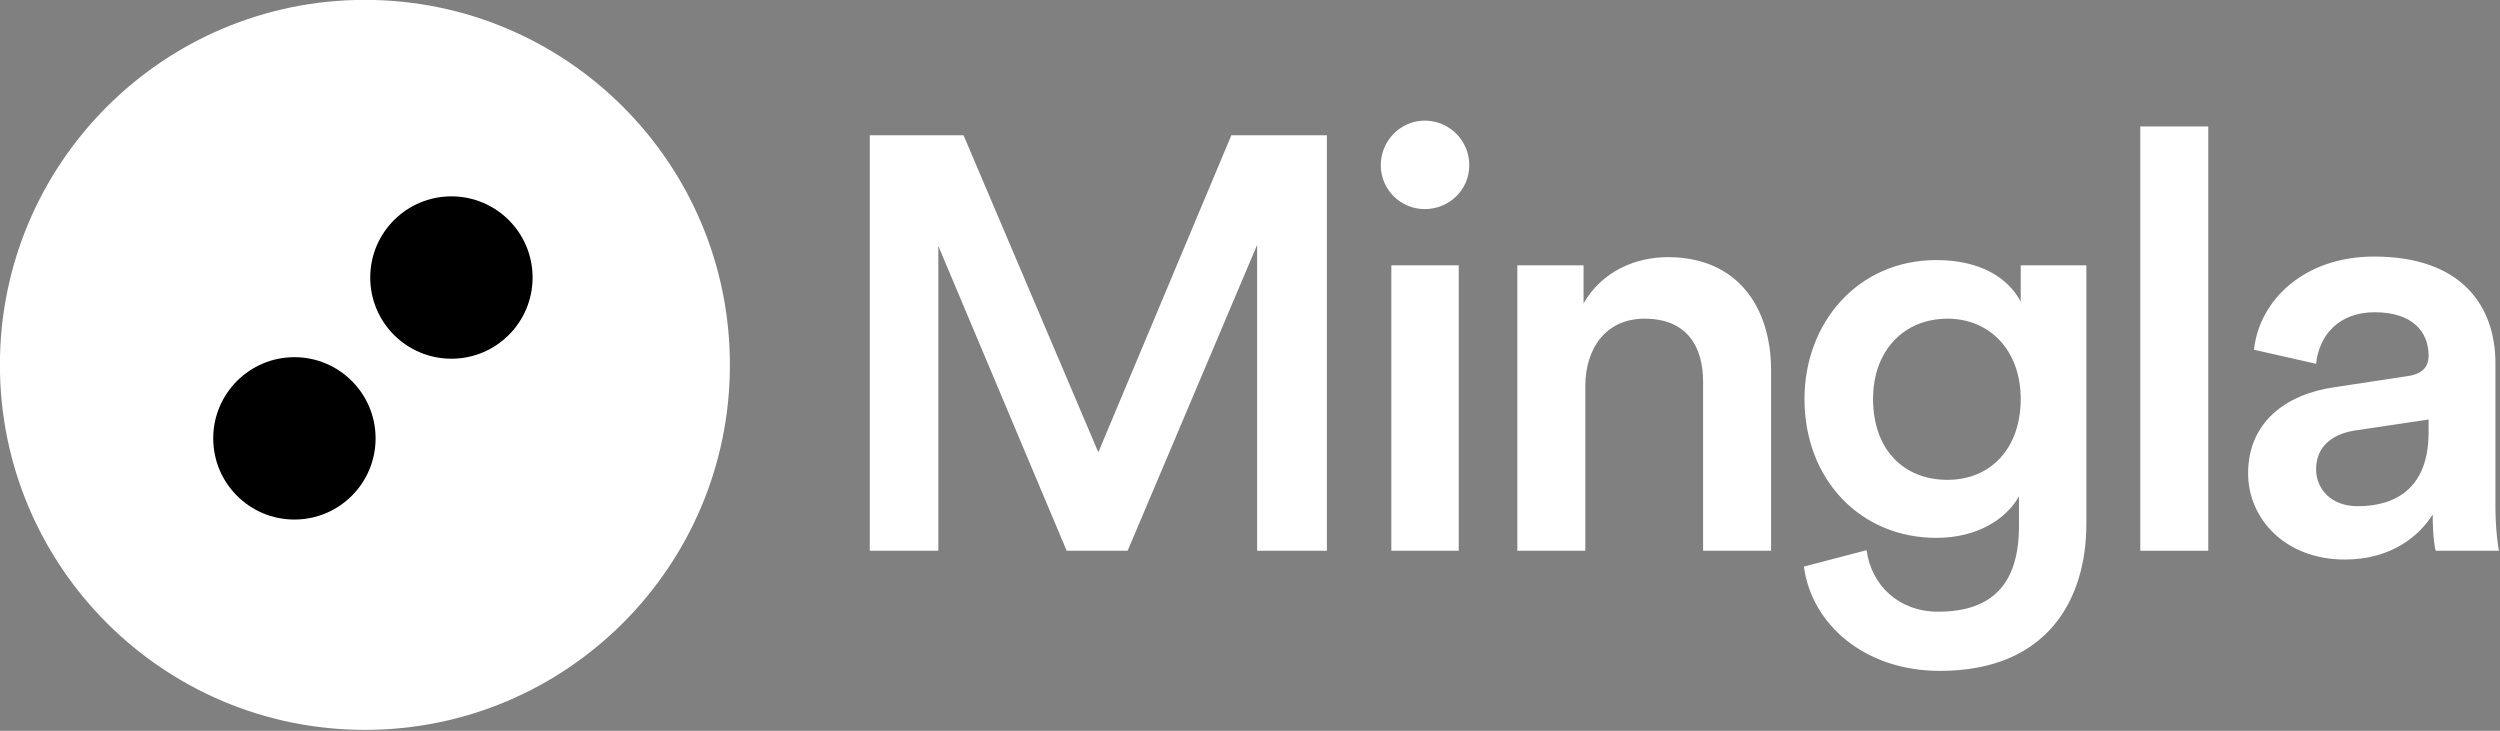 <?xml version="1.0" encoding="UTF-8" standalone="no"?>
<!DOCTYPE svg PUBLIC "-//W3C//DTD SVG 1.1//EN" "http://www.w3.org/Graphics/SVG/1.1/DTD/svg11.dtd">
<svg width="100%" height="100%" viewBox="0 0 2569 751" version="1.1" xmlns="http://www.w3.org/2000/svg" xmlns:xlink="http://www.w3.org/1999/xlink" xml:space="preserve" xmlns:serif="http://www.serif.com/" style="fill-rule:evenodd;clip-rule:evenodd;stroke-linejoin:round;stroke-miterlimit:2;">
    <rect x="0" y="0" width="2569" height="751" fill="#808080" stroke="none"/>
    <g transform="matrix(1,0,0,1,-419.831,-494.831)">
        <g transform="matrix(1.169,0,0,1.169,-191.811,-1244.49)">
            <path d="M1689.6,1972L1689.6,1606.77L1605.63,1606.77L1488.69,1885.46L1370.21,1606.77L1287.79,1606.77L1287.79,1972L1348.06,1972L1348.06,1704.13L1460.87,1972L1514.45,1972L1628.3,1703.1L1628.3,1972L1689.6,1972Z" style="fill:white;fill-rule:nonzero;"/>
            <path d="M1805.5,1972L1805.5,1721.13L1746.26,1721.13L1746.26,1972L1805.5,1972ZM1736.99,1633.04C1736.99,1654.67 1754.51,1671.67 1775.63,1671.67C1797.26,1671.67 1814.78,1654.67 1814.78,1633.04C1814.78,1611.4 1797.26,1593.89 1775.63,1593.89C1754.51,1593.89 1736.99,1611.4 1736.99,1633.04Z" style="fill:white;fill-rule:nonzero;"/>
            <path d="M1916.77,1827.25C1916.77,1794.28 1934.8,1768 1968.8,1768C2006.41,1768 2020.32,1792.73 2020.32,1823.64L2020.32,1972L2080.07,1972L2080.07,1813.34C2080.07,1758.22 2050.71,1713.91 1989.41,1713.91C1961.59,1713.91 1931.71,1725.76 1915.23,1754.61L1915.23,1721.13L1857.02,1721.13L1857.02,1972L1916.77,1972L1916.77,1827.25Z" style="fill:white;fill-rule:nonzero;"/>
            <path d="M2108.92,1985.91C2115.62,2036.39 2161.98,2077.6 2228.43,2077.6C2322.7,2077.6 2357.22,2015.27 2357.22,1948.3L2357.22,1721.13L2299.52,1721.13L2299.52,1753.07C2288.71,1732.46 2264.49,1716.49 2225.34,1716.49C2156.32,1716.49 2109.44,1771.61 2109.44,1838.58C2109.44,1909.15 2158.38,1960.67 2225.34,1960.67C2261.92,1960.67 2287.16,1943.67 2297.98,1924.09L2297.98,1950.36C2297.98,2001.36 2274.28,2025.58 2226.89,2025.58C2192.38,2025.58 2168.16,2002.39 2164.04,1971.49L2108.92,1985.91ZM2235.13,1909.67C2195.98,1909.67 2169.71,1882.37 2169.71,1838.58C2169.71,1795.82 2197.01,1768 2235.13,1768C2272.22,1768 2299.52,1795.82 2299.52,1838.58C2299.52,1881.85 2273.25,1909.67 2235.13,1909.67Z" style="fill:white;fill-rule:nonzero;"/>
            <rect x="2404.61" y="1599.04" width="59.756" height="372.962" style="fill:white;fill-rule:nonzero;"/>
            <path d="M2499.4,1904C2499.4,1943.67 2531.85,1979.73 2584.4,1979.73C2625.09,1979.73 2649.82,1959.12 2661.67,1940.06C2661.67,1960.15 2663.73,1970.46 2664.24,1972L2719.88,1972C2719.36,1969.42 2716.79,1954.49 2716.79,1931.82L2716.79,1807.15C2716.79,1757.19 2687.43,1713.4 2610.15,1713.4C2548.34,1713.4 2509.19,1752.04 2504.55,1795.31L2559.16,1807.67C2561.73,1782.43 2579.25,1762.34 2610.67,1762.34C2643.64,1762.34 2658.06,1779.34 2658.06,1800.46C2658.06,1809.22 2653.94,1816.43 2639.52,1818.49L2575.12,1828.28C2532.37,1834.46 2499.4,1859.18 2499.4,1904ZM2595.73,1932.85C2572.03,1932.85 2559.16,1917.39 2559.16,1900.39C2559.16,1879.79 2574.09,1869.49 2592.64,1866.4L2658.06,1856.61L2658.06,1867.94C2658.06,1916.88 2629.21,1932.85 2595.73,1932.85Z" style="fill:white;fill-rule:nonzero;"/>
        </g>
        <g transform="matrix(0.787,0,0,0.787,178.548,187.415)">
            <g transform="matrix(1.023,0,0,1.023,280.754,384.189)">
                <circle cx="491" cy="472" r="465.859" style="fill:white;"/>
            </g>
            <g transform="matrix(1,0,0,1,290,369)">
                <circle cx="606" cy="384" r="106"/>
            </g>
            <g transform="matrix(1,0,0,1,85,579)">
                <circle cx="606" cy="384" r="106"/>
            </g>
        </g>
    </g>
</svg>
